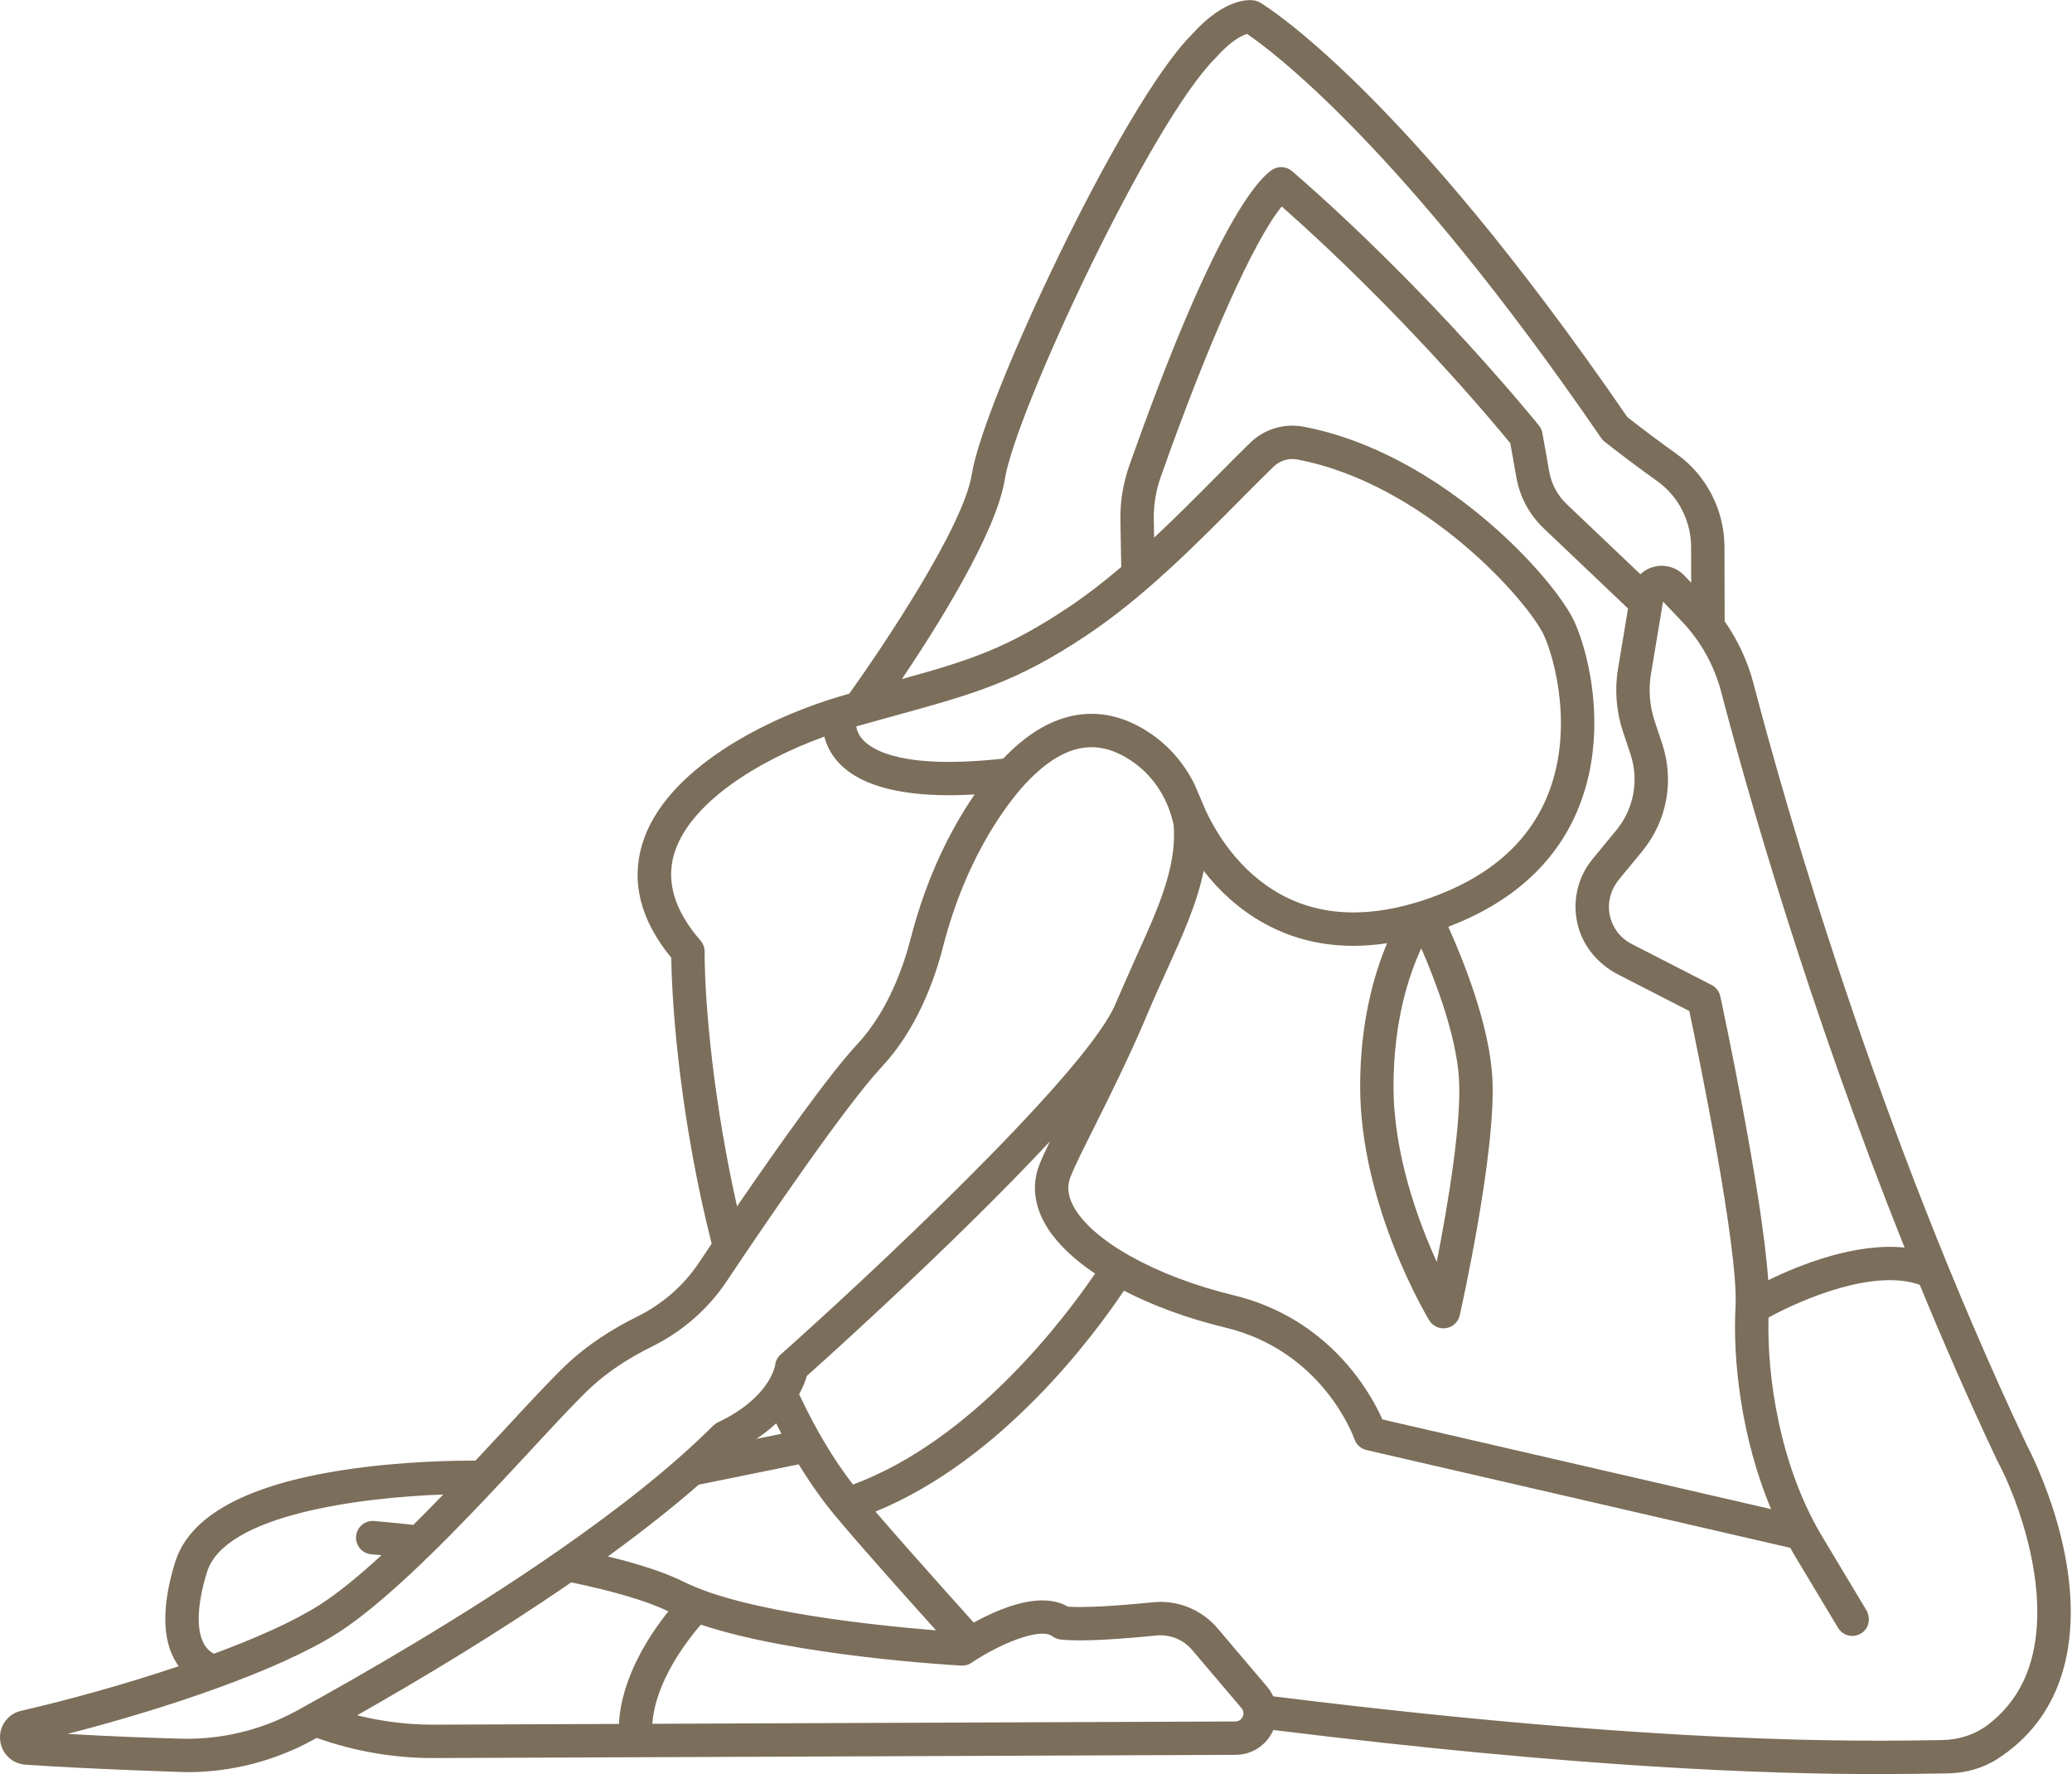 <?xml version="1.0" encoding="UTF-8" standalone="no"?><svg xmlns="http://www.w3.org/2000/svg" xmlns:xlink="http://www.w3.org/1999/xlink" fill="#7b6e5a" height="255.1" preserveAspectRatio="xMidYMid meet" version="1" viewBox="0.0 0.9 298.0 255.1" width="298" zoomAndPan="magnify"><defs><clipPath id="a"><path d="M 0 0.918 L 298 0.918 L 298 256 L 0 256 Z M 0 0.918"/></clipPath></defs><g><g clip-path="url(#a)" id="change1_1"><path d="M 291.48 208.652 C 269.91 162.961 256.816 116.871 252.188 99.168 C 251.348 95.969 249.934 92.945 248.043 90.238 L 248.02 79.551 C 248.008 74.242 245.43 69.238 241.125 66.168 C 238.73 64.457 236.348 62.68 234.043 60.871 C 201.703 13.766 182.055 1.758 181.23 1.27 C 180.996 1.133 180.742 1.035 180.477 0.98 C 179.801 0.844 176.227 0.465 171.324 5.953 C 161.375 15.977 141.434 58.523 139.766 69.094 C 138.566 76.688 126.859 94.043 122.145 100.648 C 122.016 100.684 121.887 100.719 121.754 100.758 C 110.191 104.008 95.551 111.605 92.355 122.316 C 90.73 127.773 92.137 133.254 96.547 138.617 C 96.641 146.215 97.953 162.383 102.355 179.738 C 101.695 180.715 101.07 181.645 100.492 182.512 C 98.309 185.773 95.254 188.438 91.66 190.211 C 87.824 192.109 84.523 194.312 81.848 196.766 C 79.801 198.641 76.633 202.059 72.961 206.016 C 71.52 207.57 69.98 209.23 68.383 210.93 C 65.594 210.914 57.871 211 49.684 212.234 C 35.484 214.367 27.242 218.852 25.176 225.562 C 23.234 231.875 23.309 236.75 25.398 240.051 C 25.496 240.207 25.598 240.344 25.703 240.488 C 18.113 243.047 9.973 245.309 3.047 246.898 C 1.137 247.336 -0.141 249.074 0.012 251.031 C 0.164 252.988 1.699 254.508 3.656 254.645 C 12.594 255.273 26.586 255.723 26.918 255.723 C 33.238 255.723 39.477 254.129 45.02 251.086 C 45.191 250.992 45.375 250.891 45.547 250.797 C 50.926 252.711 56.543 253.695 62.266 253.695 C 62.332 253.695 177.691 253.234 177.691 253.234 C 180.035 253.227 182.102 251.895 183.086 249.766 C 183.102 249.73 183.109 249.695 183.125 249.66 C 227.879 255.191 254.887 256 270.094 256 C 273.891 256 276.957 255.949 279.379 255.91 C 279.652 255.906 279.918 255.902 280.176 255.898 C 282.711 255.855 285.215 255.16 287.344 253.777 C 291.711 250.941 294.75 247.027 296.395 242.102 C 301.258 227.527 292.203 210.012 291.48 208.652 Z M 273.926 180.293 C 266.828 179.566 258.816 182.781 254.312 184.984 C 253.422 172.164 247.691 145.43 247.418 144.16 C 247.266 143.457 246.805 142.859 246.164 142.531 L 234.664 136.633 C 232.793 135.672 231.555 133.824 231.406 131.672 C 231.297 130.09 231.879 128.531 232.891 127.305 L 236.168 123.328 C 239.758 118.969 240.832 113.168 239.051 107.812 L 237.977 104.594 C 237.25 102.414 237.066 100.09 237.445 97.824 L 239.18 87.402 L 241.883 90.238 C 244.594 93.086 246.551 96.594 247.543 100.383 C 251.172 114.258 259.965 145.441 273.926 180.293 Z M 98.414 228.383 C 95.816 227.086 92.133 225.852 87.43 224.703 C 92.082 221.328 96.52 217.859 100.492 214.387 L 114.875 211.461 C 116.508 214.137 118.227 216.57 120.023 218.738 C 124.152 223.691 131.512 231.879 134.629 235.332 C 126.355 234.672 107.09 232.727 98.414 228.383 Z M 111.625 205.566 C 111.879 206.07 112.133 206.578 112.391 207.07 L 108.781 207.805 C 109.883 207.07 110.824 206.32 111.625 205.566 Z M 122.68 214.367 C 119.875 210.746 117.281 206.391 114.934 201.387 C 115.52 200.32 115.855 199.398 116.035 198.75 C 119.629 195.543 137.734 179.254 151.004 165.023 C 150.375 166.324 149.863 167.426 149.512 168.312 C 148.469 170.914 148.66 173.727 150.059 176.438 C 151.441 179.113 154.023 181.699 157.496 184.035 C 153.43 190.016 140.137 207.906 122.68 214.367 Z M 154.324 174.234 C 153.562 172.758 153.445 171.402 153.969 170.094 C 154.574 168.578 155.785 166.156 157.32 163.086 C 159.492 158.738 162.195 153.332 164.73 147.402 C 164.789 147.281 165.023 146.719 165.082 146.562 C 165.949 144.508 166.852 142.523 167.723 140.605 C 170.051 135.48 172.16 130.824 173.117 126.121 C 175.234 128.848 178.082 131.605 181.828 133.68 C 187.051 136.566 192.973 137.512 199.5 136.527 C 197.621 140.977 195.621 147.883 195.621 157.137 C 195.621 174.125 205.145 190.074 205.551 190.746 C 205.988 191.473 206.773 191.906 207.602 191.906 C 207.73 191.906 207.859 191.895 207.988 191.875 C 208.957 191.719 209.73 190.988 209.945 190.031 C 210.164 189.062 215.293 166.121 214.621 155.664 C 214.133 148.09 210.465 138.977 208.293 134.164 C 217.336 130.723 223.562 125.16 226.809 117.602 C 231.434 106.82 228.598 95.051 226.453 90.336 C 223.621 84.105 207.355 66.035 187.496 62.258 C 184.711 61.727 181.836 62.59 179.805 64.57 C 178.207 66.129 176.574 67.773 174.848 69.516 C 172.051 72.332 169.09 75.312 165.988 78.211 L 165.941 75.68 C 165.898 73.547 166.238 71.449 166.957 69.43 C 173.812 50.023 180.395 35.387 184.344 30.586 C 201.641 45.871 214.844 61.73 217.215 64.633 L 218.082 69.512 C 218.582 72.359 219.953 74.914 222.047 76.898 L 234.148 88.398 L 232.711 97.031 C 232.203 100.07 232.449 103.188 233.422 106.109 L 234.496 109.328 C 235.75 113.086 234.98 117.219 232.465 120.273 L 229.062 124.402 C 226.816 127.133 226.039 130.746 226.996 134.191 C 227.824 137.18 229.984 139.625 232.746 141.039 L 242.961 146.277 C 244.219 152.254 250.066 180.566 249.609 188.797 C 249.191 196.309 250.398 207.648 254.727 217.902 L 198.82 205.004 C 197.156 201.266 191.258 190.488 177.367 187.133 C 166.172 184.43 156.91 179.242 154.324 174.234 Z M 144.281 109.984 C 130.203 111.531 125.562 108.926 124.047 107.211 C 123.469 106.555 123.234 105.895 123.145 105.352 C 125.047 104.816 126.805 104.332 128.445 103.879 C 140.238 100.633 146.156 99.004 156.27 92.262 C 164.43 86.824 171.773 79.426 178.254 72.898 C 179.969 71.172 181.59 69.539 183.16 68.008 C 184.066 67.125 185.344 66.734 186.59 66.973 C 204.934 70.457 219.852 87.414 222.086 92.324 C 223.566 95.578 226.508 106.129 222.398 115.711 C 219.547 122.355 213.812 127.207 205.355 130.133 C 197.219 132.949 190.109 132.742 184.223 129.52 C 178.113 126.172 174.805 120.5 173.324 117.258 C 173.129 116.828 172.234 114.703 171.922 113.961 C 171.879 113.855 171.832 113.754 171.781 113.652 C 170.32 110.719 168.18 108.207 165.5 106.387 C 161.812 103.883 158.016 103.023 154.203 103.84 C 150.793 104.57 147.477 106.629 144.281 109.984 Z M 204.414 137.266 C 206.406 141.844 209.426 149.691 209.832 155.973 C 210.246 162.441 208.129 174.723 206.637 182.344 C 203.941 176.426 200.418 166.836 200.418 157.137 C 200.418 147.766 202.617 141.125 204.414 137.266 Z M 144.508 69.84 C 146.039 60.148 165.422 18.641 174.766 9.297 C 174.801 9.262 174.832 9.23 174.863 9.195 C 177.121 6.656 178.688 5.969 179.367 5.781 C 182.879 8.172 201.645 22.09 230.289 63.891 C 230.43 64.09 230.598 64.27 230.789 64.422 C 233.242 66.348 235.781 68.25 238.336 70.074 C 241.387 72.25 243.211 75.797 243.219 79.562 L 243.23 84.695 L 242.246 83.66 C 240.922 82.27 238.883 81.855 237.086 82.68 C 236.652 82.879 236.27 83.156 235.934 83.477 L 225.352 73.418 C 224.008 72.145 223.129 70.508 222.809 68.676 L 221.832 63.18 C 221.762 62.789 221.594 62.414 221.344 62.102 C 221.191 61.914 206.043 43.055 185.84 25.516 C 185.004 24.789 183.777 24.73 182.875 25.375 C 180.152 27.32 173.879 35.418 162.43 67.828 C 161.52 70.391 161.086 73.062 161.141 75.773 L 161.262 82.43 C 158.785 84.531 156.23 86.52 153.609 88.266 C 144.859 94.098 139.641 95.797 129.707 98.551 C 134.594 91.305 143.289 77.555 144.508 69.84 Z M 101.34 137.73 C 101.34 137.148 101.129 136.59 100.75 136.152 C 97.035 131.891 95.762 127.695 96.957 123.688 C 99.098 116.508 108.73 110.379 118.562 106.82 C 118.844 107.934 119.383 109.121 120.32 110.234 C 123.137 113.57 128.594 115.25 136.594 115.25 C 137.73 115.25 138.934 115.207 140.172 115.137 C 139.66 115.883 139.152 116.656 138.652 117.473 C 135.297 122.914 132.711 129.113 130.969 135.891 C 130.051 139.469 127.836 146.188 123.316 151.027 C 119.285 155.348 112.016 165.59 106.004 174.367 C 102.809 160.266 101.34 145.898 101.34 137.73 Z M 29.391 237.379 C 28.191 235.352 28.324 231.656 29.766 226.969 C 32.324 218.645 52.035 216.219 63.754 215.797 C 62.328 217.27 60.887 218.738 59.445 220.164 C 56.051 219.793 53.898 219.617 53.797 219.609 C 52.48 219.504 51.32 220.484 51.211 221.809 C 51.105 223.129 52.086 224.285 53.41 224.395 C 53.422 224.395 53.949 224.438 54.875 224.523 C 51.676 227.461 48.602 229.996 45.914 231.707 C 42.242 234.043 36.848 236.445 30.77 238.695 C 30.387 238.508 29.832 238.129 29.391 237.379 Z M 26.043 250.91 C 22.008 250.801 16.242 250.598 9.703 250.223 C 23.828 246.609 40.055 241.125 48.492 235.758 C 56.863 230.43 68.199 218.207 76.48 209.277 C 80.078 205.398 83.188 202.047 85.09 200.301 C 87.43 198.156 90.355 196.211 93.785 194.516 C 98.133 192.367 101.832 189.137 104.48 185.18 C 110.605 176.027 121.652 159.844 126.824 154.301 C 131.805 148.965 134.355 141.996 135.617 137.086 C 137.238 130.773 139.633 125.02 142.734 119.988 C 146.816 113.367 151.129 109.406 155.203 108.531 C 157.719 108 160.199 108.59 162.797 110.355 C 165.684 112.316 167.762 115.355 168.656 118.922 C 168.727 119.195 168.777 119.414 168.793 119.52 C 169.297 125.535 166.539 131.598 163.348 138.621 C 162.457 140.586 160.273 145.613 160.246 145.68 C 155.363 156.078 124.199 185.086 112.277 195.668 C 111.832 196.062 111.555 196.566 111.488 197.156 C 111.461 197.348 110.699 201.91 103.246 205.426 C 102.996 205.543 102.766 205.707 102.57 205.902 C 96.586 211.887 88.719 218.023 80.41 223.805 C 80.305 223.867 80.207 223.934 80.113 224.008 C 66.754 233.277 52.297 241.609 42.711 246.875 C 37.617 249.672 31.859 251.062 26.043 250.91 Z M 62.449 248.895 L 62.266 248.895 C 58.566 248.895 54.922 248.434 51.363 247.547 C 60.293 242.48 71.508 235.773 82.148 228.434 C 88.445 229.742 93.141 231.145 96.125 232.605 C 93.453 235.941 89.352 242.102 89.016 248.789 Z M 178.723 247.754 C 178.629 247.957 178.34 248.43 177.672 248.434 L 93.824 248.77 C 94.234 242.738 98.754 236.871 100.797 234.508 C 114.305 239.039 137.188 240.34 138.273 240.398 C 138.809 240.43 139.324 240.281 139.758 239.98 C 143.32 237.543 149.504 234.789 151.363 236.184 C 151.707 236.441 152.113 236.602 152.539 236.652 C 155.684 237.004 161.762 236.531 166.301 236.07 C 168.266 235.875 170.184 236.652 171.457 238.152 L 178.555 246.516 C 178.988 247.027 178.816 247.551 178.723 247.754 Z M 291.84 240.578 C 290.719 243.949 288.746 246.727 285.957 248.875 C 284.066 250.332 281.723 251.07 279.336 251.109 C 279.324 251.109 279.312 251.109 279.301 251.109 C 267.242 251.309 239.109 251.766 183.109 244.82 C 182.883 244.32 182.586 243.844 182.215 243.41 L 175.117 235.047 C 172.82 232.34 169.352 230.934 165.82 231.297 C 160.199 231.863 155.91 232.082 153.609 231.93 C 151.117 230.496 147.57 230.766 143.047 232.734 C 141.953 233.211 140.926 233.73 140.043 234.215 C 139.918 234.059 131.449 224.695 125.91 218.258 C 144.312 210.734 157.625 192.508 161.645 186.484 C 165.797 188.641 170.758 190.473 176.242 191.797 C 190.18 195.164 194.621 207.34 194.801 207.848 C 195.07 208.633 195.723 209.219 196.527 209.402 L 257.477 223.465 C 257.633 223.742 257.781 224.023 257.945 224.297 L 264.348 234.965 C 265.109 236.238 266.863 236.547 268.023 235.504 C 268.887 234.727 269.012 233.41 268.414 232.414 L 262.062 221.828 C 255.969 211.676 254.117 198.848 254.352 190.352 C 259.109 187.734 269.492 183.289 276.102 185.641 C 279.504 193.906 283.191 202.336 287.168 210.758 C 287.184 210.793 287.203 210.832 287.223 210.871 C 290.328 216.633 295.285 230.258 291.84 240.578 Z M 291.84 240.578" fill="inherit"/></g></g></svg>